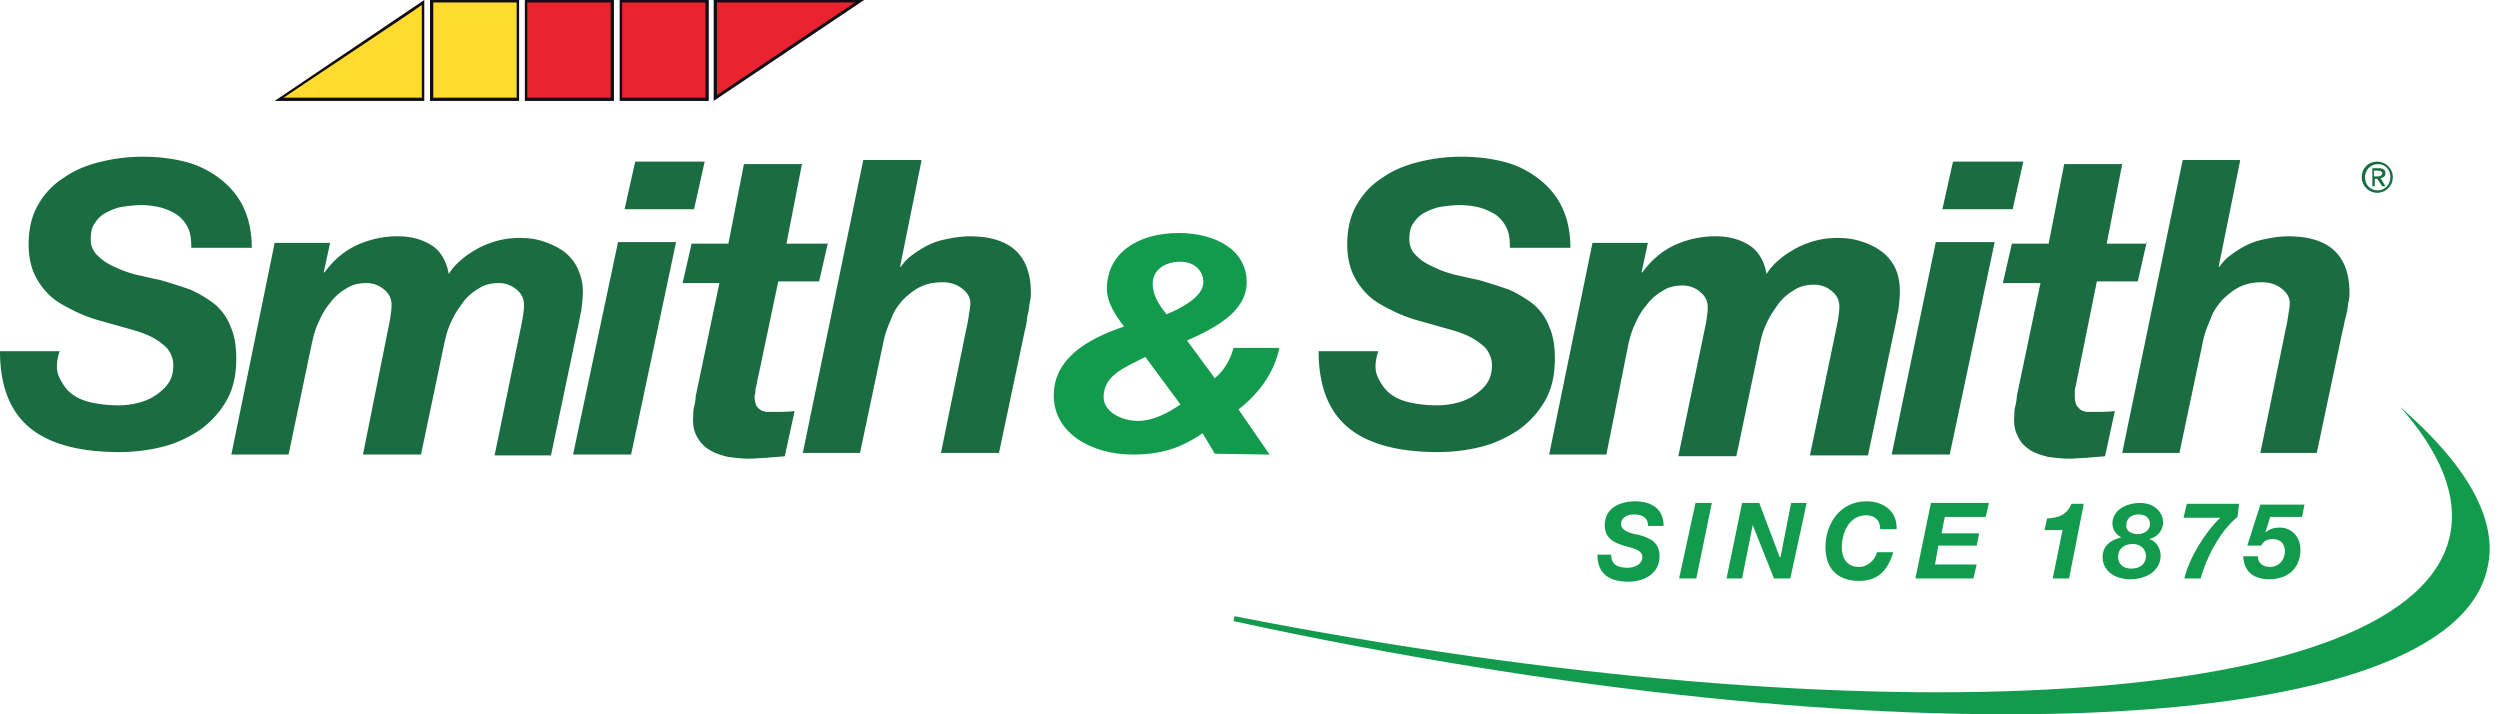 <svg width="210" height="60" viewBox="0 0 210 60" fill="none" xmlns="http://www.w3.org/2000/svg"><path d="M201.614 34.185c3.365 3.79 4.875 7.443 4.189 10.751-3.022 14.611-48 17.437-102.112 6.823l-.069.414c55.211 11.992 102.387 9.993 105.339-4.549.893-3.997-1.785-8.615-7.347-13.44zM102.043 38.113l4.601.069-2.61-3.79c1.786-1.38 3.022-3.171 3.434-5.17h-3.846c-.274.965-.755 1.861-1.579 2.55l-2.335-3.17c2.335-1.034 5.013-2.412 5.013-4.893 0-2.757-2.678-4.136-5.7-4.136-3.502 0-6.042 1.723-6.042 4.687 0 1.172.755 2.274 1.442 3.17-3.09 1.034-5.906 2.688-5.906 5.79 0 3.17 3.159 4.962 6.661 4.962 2.335 0 4.052-.551 5.837-1.792l1.03 1.723zm-2.884-4.135c-1.03.689-2.266 1.378-3.571 1.378-1.373 0-2.884-.758-2.884-1.998 0-1.861 1.785-2.482 3.502-3.378l2.953 3.998zm-2.335-10.132c0-1.24 1.099-1.86 2.335-1.86 1.099 0 1.923.689 1.923 1.723 0 1.24-1.923 2.205-3.09 2.688-.619-.759-1.168-1.586-1.168-2.55z" fill="#129B4D"/><path d="M43.605 0H36.12v8.477h7.485V0zM35.64 8.477H23.072L35.639 0v8.477zM51.57 0h-7.484v8.477h7.485V0zM59.536 0h-7.485v8.477h7.485V0zM59.949 8.477V0h12.635L59.948 8.477z" fill="#120C16"/><path d="M43.4.207h-7.005v7.995h7.004V.207zM35.434.414v7.788H23.828C24.927 7.443 34.815.896 35.434.414z" fill="#FEDC2F"/><path d="M51.296.207h-7.004v7.995h7.004V.207zM59.262.207h-7.005v7.995h7.005V.207zM71.828.207C70.661.965 60.841 7.58 60.223 7.995V.207h11.605z" fill="#EA2330"/><path d="M48.137 38.182h4.876l3.777-17.85h-4.876l-3.777 17.85zM58.232 13.577h-4.876l-.892 3.998H58.3l.893-3.998h-.961zM27.742 20.332l-.549 2.55h.069c.755-1.034 1.648-1.792 2.678-2.275a8.171 8.171 0 0 1 3.502-.758c1.099 0 2.06.276 2.816.758.755.483 1.236 1.31 1.442 2.413.274-.483.686-.896 1.098-1.241.481-.414.962-.69 1.442-.965a8.038 8.038 0 0 1 1.648-.62 7.31 7.31 0 0 1 1.717-.207c.687 0 1.373.069 1.992.276.618.206 1.236.482 1.716.827.481.344.893.827 1.168 1.378.274.552.48 1.24.48 1.999 0 .551-.068 1.103-.137 1.654-.137.551-.206 1.103-.343 1.654l-2.198 10.476h-4.738l2.335-11.372c.069-.482.137-.896.137-1.24 0-.552-.206-.965-.618-1.31a2.258 2.258 0 0 0-1.51-.551c-.619 0-1.237.137-1.717.482-.481.276-.962.69-1.305 1.172-.343.482-.687.965-.961 1.585-.275.551-.412 1.103-.55 1.654l-1.991 9.511h-4.876l2.266-11.303c.069-.482.138-.896.138-1.24 0-.552-.206-.965-.618-1.31a2.258 2.258 0 0 0-1.511-.551c-.618 0-1.236.137-1.717.482-.48.276-.961.69-1.305 1.172-.412.482-.686.965-.96 1.585-.276.551-.413 1.103-.55 1.654l-1.992 9.511h-4.806L23.072 20.4h4.67v-.068zM69.562 20.332l-.755 3.308h-3.434l-1.854 8.822c-.068.206-.068.344-.068.482s-.069.276-.069.345c0 .344.069.551.137.758.069.138.206.275.412.413.138.07.344.138.55.138h.55c.617 0 1.166 0 1.716-.069l-.824 3.79c-.48.07-1.03.07-1.51.139-.482 0-1.031.069-1.512.069-.549 0-1.167-.07-1.716-.138-.55-.138-1.03-.276-1.511-.552a2.822 2.822 0 0 1-1.099-1.102c-.275-.483-.412-1.034-.343-1.792 0-.207 0-.483.069-.758.068-.276.137-.62.137-.896l1.991-9.511h-3.09l.755-3.309h3.09l1.305-6.685h4.876L66.06 20.47h3.502v-.137zM77.39 13.577L75.606 22.4h.069c.206-.276.412-.551.755-.827a9.65 9.65 0 0 1 1.236-.827 5.851 5.851 0 0 1 1.648-.62c.618-.138 1.374-.276 2.13-.276 3.433 0 5.15 1.585 5.15 4.756 0 .206 0 .413-.07.689-.068.276-.068.551-.137.896-.068.275-.137.551-.137.827-.069.276-.069.482-.137.62l-2.198 10.407H79.04l2.128-10.407c.07-.276.138-.62.207-1.103.068-.482.137-.827.137-1.033 0-.552-.275-.965-.756-1.31-.48-.345-1.03-.482-1.579-.482-.755 0-1.373.137-1.923.413-.55.276-1.03.69-1.442 1.103-.412.482-.755.965-.961 1.585-.275.62-.48 1.172-.618 1.792l-1.992 9.442h-4.806l5.081-24.604h4.876v.137zM5.013 31.772c.275.552.618 1.034 1.099 1.379.48.344 1.03.551 1.716.689.687.138 1.374.207 2.13.207.548 0 1.098-.07 1.647-.207a4.57 4.57 0 0 0 1.442-.62c.412-.276.824-.62 1.099-1.034.275-.414.412-.896.412-1.516 0-.552-.206-1.034-.55-1.448a5.388 5.388 0 0 0-1.373-.965c-.55-.275-1.236-.482-1.991-.689-.756-.207-1.442-.413-2.198-.62a12.019 12.019 0 0 1-2.197-.827c-.687-.345-1.373-.69-1.923-1.172a5.926 5.926 0 0 1-1.373-1.792c-.344-.689-.55-1.585-.55-2.619 0-1.31.275-2.48.824-3.377a6.34 6.34 0 0 1 2.198-2.274c.893-.62 1.923-1.034 3.09-1.31a14.765 14.765 0 0 1 3.502-.413c1.236 0 2.404.138 3.502.413a8.009 8.009 0 0 1 2.884 1.379c.825.62 1.511 1.378 1.992 2.343.48.965.755 2.137.755 3.515H16.07c0-.69-.069-1.24-.275-1.654-.206-.483-.55-.827-.893-1.103a4.946 4.946 0 0 0-1.373-.62 6.896 6.896 0 0 0-1.717-.207c-.48 0-1.03.07-1.51.138-.481.069-.962.276-1.374.482a2.429 2.429 0 0 0-.961.896c-.275.345-.344.827-.344 1.379 0 .551.206 1.034.687 1.447.412.414.961.69 1.58.965a8.96 8.96 0 0 0 1.922.62c.618.138 1.168.276 1.58.345.96.276 1.785.551 2.609.827.755.345 1.442.758 2.06 1.24.55.483 1.03 1.103 1.305 1.861.343.759.48 1.654.48 2.688 0 1.448-.274 2.62-.892 3.653a7.64 7.64 0 0 1-2.266 2.412c-.962.62-1.992 1.103-3.16 1.379a15.191 15.191 0 0 1-3.501.413c-3.365 0-5.906-.689-7.554-2.067C.824 34.529 0 32.393 0 29.498h5.013c-.343 1.034-.275 1.723 0 2.274zM158.901 38.182h4.876l3.777-17.85h-4.945l-3.708 17.85zM168.996 13.577h-4.944l-.893 3.998h5.905l.893-3.998h-.961zM138.438 20.332l-.55 2.55h.069c.756-1.034 1.648-1.792 2.678-2.275a8.173 8.173 0 0 1 3.502-.758c1.099 0 2.06.276 2.816.758.755.483 1.236 1.31 1.442 2.413.275-.483.687-.896 1.099-1.241.48-.414.961-.69 1.442-.965a8.013 8.013 0 0 1 1.648-.62 7.304 7.304 0 0 1 1.716-.207c.687 0 1.374.069 1.992.276a5.696 5.696 0 0 1 1.717.827c.48.344.892.827 1.167 1.378.275.552.412 1.24.412 1.999 0 .551-.069 1.103-.137 1.654-.138.551-.206 1.103-.344 1.654l-2.197 10.476h-4.876l2.335-11.234c.069-.483.137-.896.137-1.24 0-.552-.206-.966-.618-1.31a2.256 2.256 0 0 0-1.51-.552c-.618 0-1.236.138-1.717.483-.481.276-.961.69-1.305 1.172-.343.482-.686.964-.961 1.585-.275.551-.412 1.102-.549 1.654l-1.992 9.51h-4.875l2.334-11.233c.069-.483.138-.896.138-1.24 0-.552-.206-.966-.618-1.31a2.258 2.258 0 0 0-1.511-.552c-.618 0-1.236.138-1.717.483-.48.276-.961.689-1.305 1.171-.412.483-.686.965-.961 1.586-.275.551-.412 1.102-.549 1.654l-1.854 9.304h-4.807l3.639-17.782h4.67v-.068zM180.326 20.332l-.755 3.308h-3.434l-1.785 8.822c-.069.206-.069.344-.069.482v.345c0 .344.069.551.138.758.137.138.206.275.412.413.137.07.343.138.549.138h.549c.618 0 1.168 0 1.717-.069l-.824 3.79c-.481.07-1.03.07-1.511.139-.48 0-1.03.069-1.51.069-.55 0-1.168-.07-1.717-.138-.55-.138-1.03-.276-1.511-.552-.412-.275-.824-.62-1.03-1.102-.275-.483-.412-1.034-.343-1.792 0-.207 0-.483.068-.758.069-.276.138-.62.138-.896l1.991-9.511h-3.159l.756-3.309h3.09l1.305-6.685h4.875l-1.305 6.685h3.365v-.137zM188.155 13.577l-1.786 8.822h.069c.206-.276.412-.551.755-.827a9.74 9.74 0 0 1 1.236-.827 5.855 5.855 0 0 1 1.648-.62c.618-.138 1.374-.276 2.129-.276 3.434 0 5.15 1.585 5.15 4.756 0 .206 0 .413-.068.689-.069.276-.069.551-.138.896l-.206.827c-.068.276-.068.482-.137.62l-2.197 10.407h-4.739L192 27.637c.069-.276.137-.62.206-1.103.069-.482.137-.827.137-1.033 0-.552-.274-.965-.755-1.31-.481-.345-1.03-.482-1.579-.482-.756 0-1.374.137-1.923.413-.549.276-1.03.69-1.442 1.103-.412.482-.756.965-.962 1.585-.274.62-.48 1.172-.618 1.792l-1.991 9.442h-4.807l5.082-24.604h4.807v.137zM115.777 31.772c.275.552.618 1.034 1.099 1.379.48.344 1.03.551 1.716.689.687.138 1.374.207 2.129.207a6.75 6.75 0 0 0 1.648-.207 4.574 4.574 0 0 0 1.442-.62c.412-.276.824-.62 1.099-1.034.275-.414.412-.896.412-1.516 0-.552-.206-1.034-.549-1.448a5.391 5.391 0 0 0-1.374-.965c-.549-.275-1.236-.482-1.991-.689-.756-.207-1.442-.413-2.198-.62a12.033 12.033 0 0 1-2.197-.827c-.687-.345-1.373-.69-1.923-1.172a5.925 5.925 0 0 1-1.373-1.792c-.344-.689-.55-1.585-.55-2.619 0-1.31.275-2.48.824-3.377a6.344 6.344 0 0 1 2.198-2.274c.893-.62 1.923-1.034 3.09-1.31a14.762 14.762 0 0 1 3.502-.413c1.236 0 2.404.138 3.502.413a8.006 8.006 0 0 1 2.884 1.379c.824.62 1.511 1.378 1.992 2.343.481.965.755 2.137.755 3.515h-5.081c0-.69-.069-1.24-.275-1.654-.206-.483-.549-.827-.893-1.103a4.94 4.94 0 0 0-1.373-.62 6.896 6.896 0 0 0-1.717-.207c-.481 0-1.03.07-1.511.138-.48.069-.961.276-1.373.482a2.428 2.428 0 0 0-.961.896c-.275.345-.344.827-.344 1.379 0 .551.206 1.034.687 1.447.412.414.961.69 1.579.965a8.956 8.956 0 0 0 1.923.62c.618.138 1.168.276 1.58.345.961.276 1.785.551 2.609.827.755.345 1.442.758 2.06 1.24.549.483 1.03 1.103 1.305 1.861.343.759.48 1.654.48 2.688 0 1.448-.274 2.62-.892 3.653a7.648 7.648 0 0 1-2.266 2.412c-.962.62-1.992 1.103-3.159 1.379a15.196 15.196 0 0 1-3.502.413c-3.365 0-5.906-.689-7.554-2.067-1.648-1.379-2.472-3.515-2.472-6.41h5.013c-.343 1.034-.275 1.723 0 2.274z" fill="#1A6D40"/><path d="M135.348 46.521c-.069.896.549 1.172 1.373 1.172.549 0 1.236-.276 1.236-.896s-.824-.758-1.579-.965c-.824-.276-1.58-.62-1.58-1.723 0-1.447 1.305-1.998 2.541-1.998 1.305 0 2.404.55 2.404 2.067h-1.305c0-.69-.481-.965-1.168-.965-.549 0-1.098.207-1.098.827s1.098.827 1.51.896c.962.276 1.717.62 1.717 1.792 0 1.516-1.373 2.137-2.609 2.137-1.717 0-2.61-.759-2.61-2.275h1.168v-.069zM142.421 42.248h1.373l-1.305 6.341h-1.442l1.374-6.34zM146.335 42.248h1.442l1.717 4.549h.068l.893-4.549h1.305l-1.374 6.341h-1.373l-1.785-4.48-.893 4.48h-1.305l1.305-6.34zM157.94 44.454c0-.758-.481-1.172-1.167-1.172-1.442 0-2.06 1.447-2.06 2.688 0 .896.412 1.654 1.442 1.654.755 0 1.373-.62 1.51-1.24h1.374c-.55 1.791-1.511 2.412-2.884 2.412-1.786 0-2.816-1.034-2.816-2.826 0-2.068 1.305-3.86 3.434-3.86 1.442 0 2.609.828 2.54 2.344h-1.373zM162.197 42.248h4.876l-.275 1.172h-3.433l-.275 1.378h3.159l-.206 1.034h-3.227l-.275 1.585h3.502l-.275 1.172h-4.875l1.304-6.34zM173.803 48.589h-1.374l.824-4.066h-1.51l.206-.965c.961-.07 1.648-.276 2.06-1.24h1.03l-1.236 6.271zM179.777 42.248c1.167 0 1.923.758 1.923 1.654 0 .62-.481 1.241-1.168 1.379.55.138.962.758.962 1.378 0 1.31-1.236 1.999-2.541 1.999-1.374 0-2.335-.758-2.335-1.861 0-.965.687-1.447 1.579-1.654-.412-.207-.755-.62-.755-1.172 0-1.033 1.03-1.723 2.335-1.723zm-.755 5.514c.755 0 1.236-.414 1.236-1.034 0-.69-.55-1.034-1.099-1.034-.687 0-1.236.345-1.236 1.103 0 .62.48.965 1.099.965zm.549-2.895c.549 0 1.03-.344 1.03-.827 0-.62-.481-.827-.961-.827-.618 0-1.031.345-1.031.896-.068.551.55.758.962.758zM187.949 43.42c-1.442 1.172-2.61 3.377-3.091 5.169h-1.373c.412-1.723 1.717-3.86 3.022-5.1h-3.091l.275-1.172h4.395l-.137 1.103zM193.373 43.42h-2.678l-.412 1.31c.275-.207.55-.414 1.236-.414.893 0 1.717.69 1.717 1.86 0 1.586-1.099 2.482-2.609 2.482-1.305 0-2.129-.62-2.198-1.93h1.236c0 .62.481.896 1.03.896.687 0 1.236-.551 1.236-1.31 0-.689-.412-1.033-1.03-1.033-.412 0-.755.138-.961.551h-1.167l1.098-3.446h3.708l-.206 1.034z" fill="#129B4D"/><path d="M198.661 14.887c0-.62.481-1.103 1.099-1.103s1.03.483 1.03 1.103-.481 1.103-1.03 1.103c-.687 0-1.099-.483-1.099-1.103zm1.03 1.31c.687 0 1.305-.552 1.305-1.31s-.618-1.31-1.305-1.31c-.755 0-1.305.552-1.305 1.31s.618 1.31 1.305 1.31zm-.275-1.172h.275l.412.62h.275l-.412-.69c.206 0 .412-.137.412-.413 0-.275-.206-.413-.55-.413h-.549v1.516h.206v-.62h-.069zm0-.207v-.482h.344c.137 0 .343.068.343.206 0 .207-.206.276-.343.276h-.344z" fill="#1A6D40"/></svg>